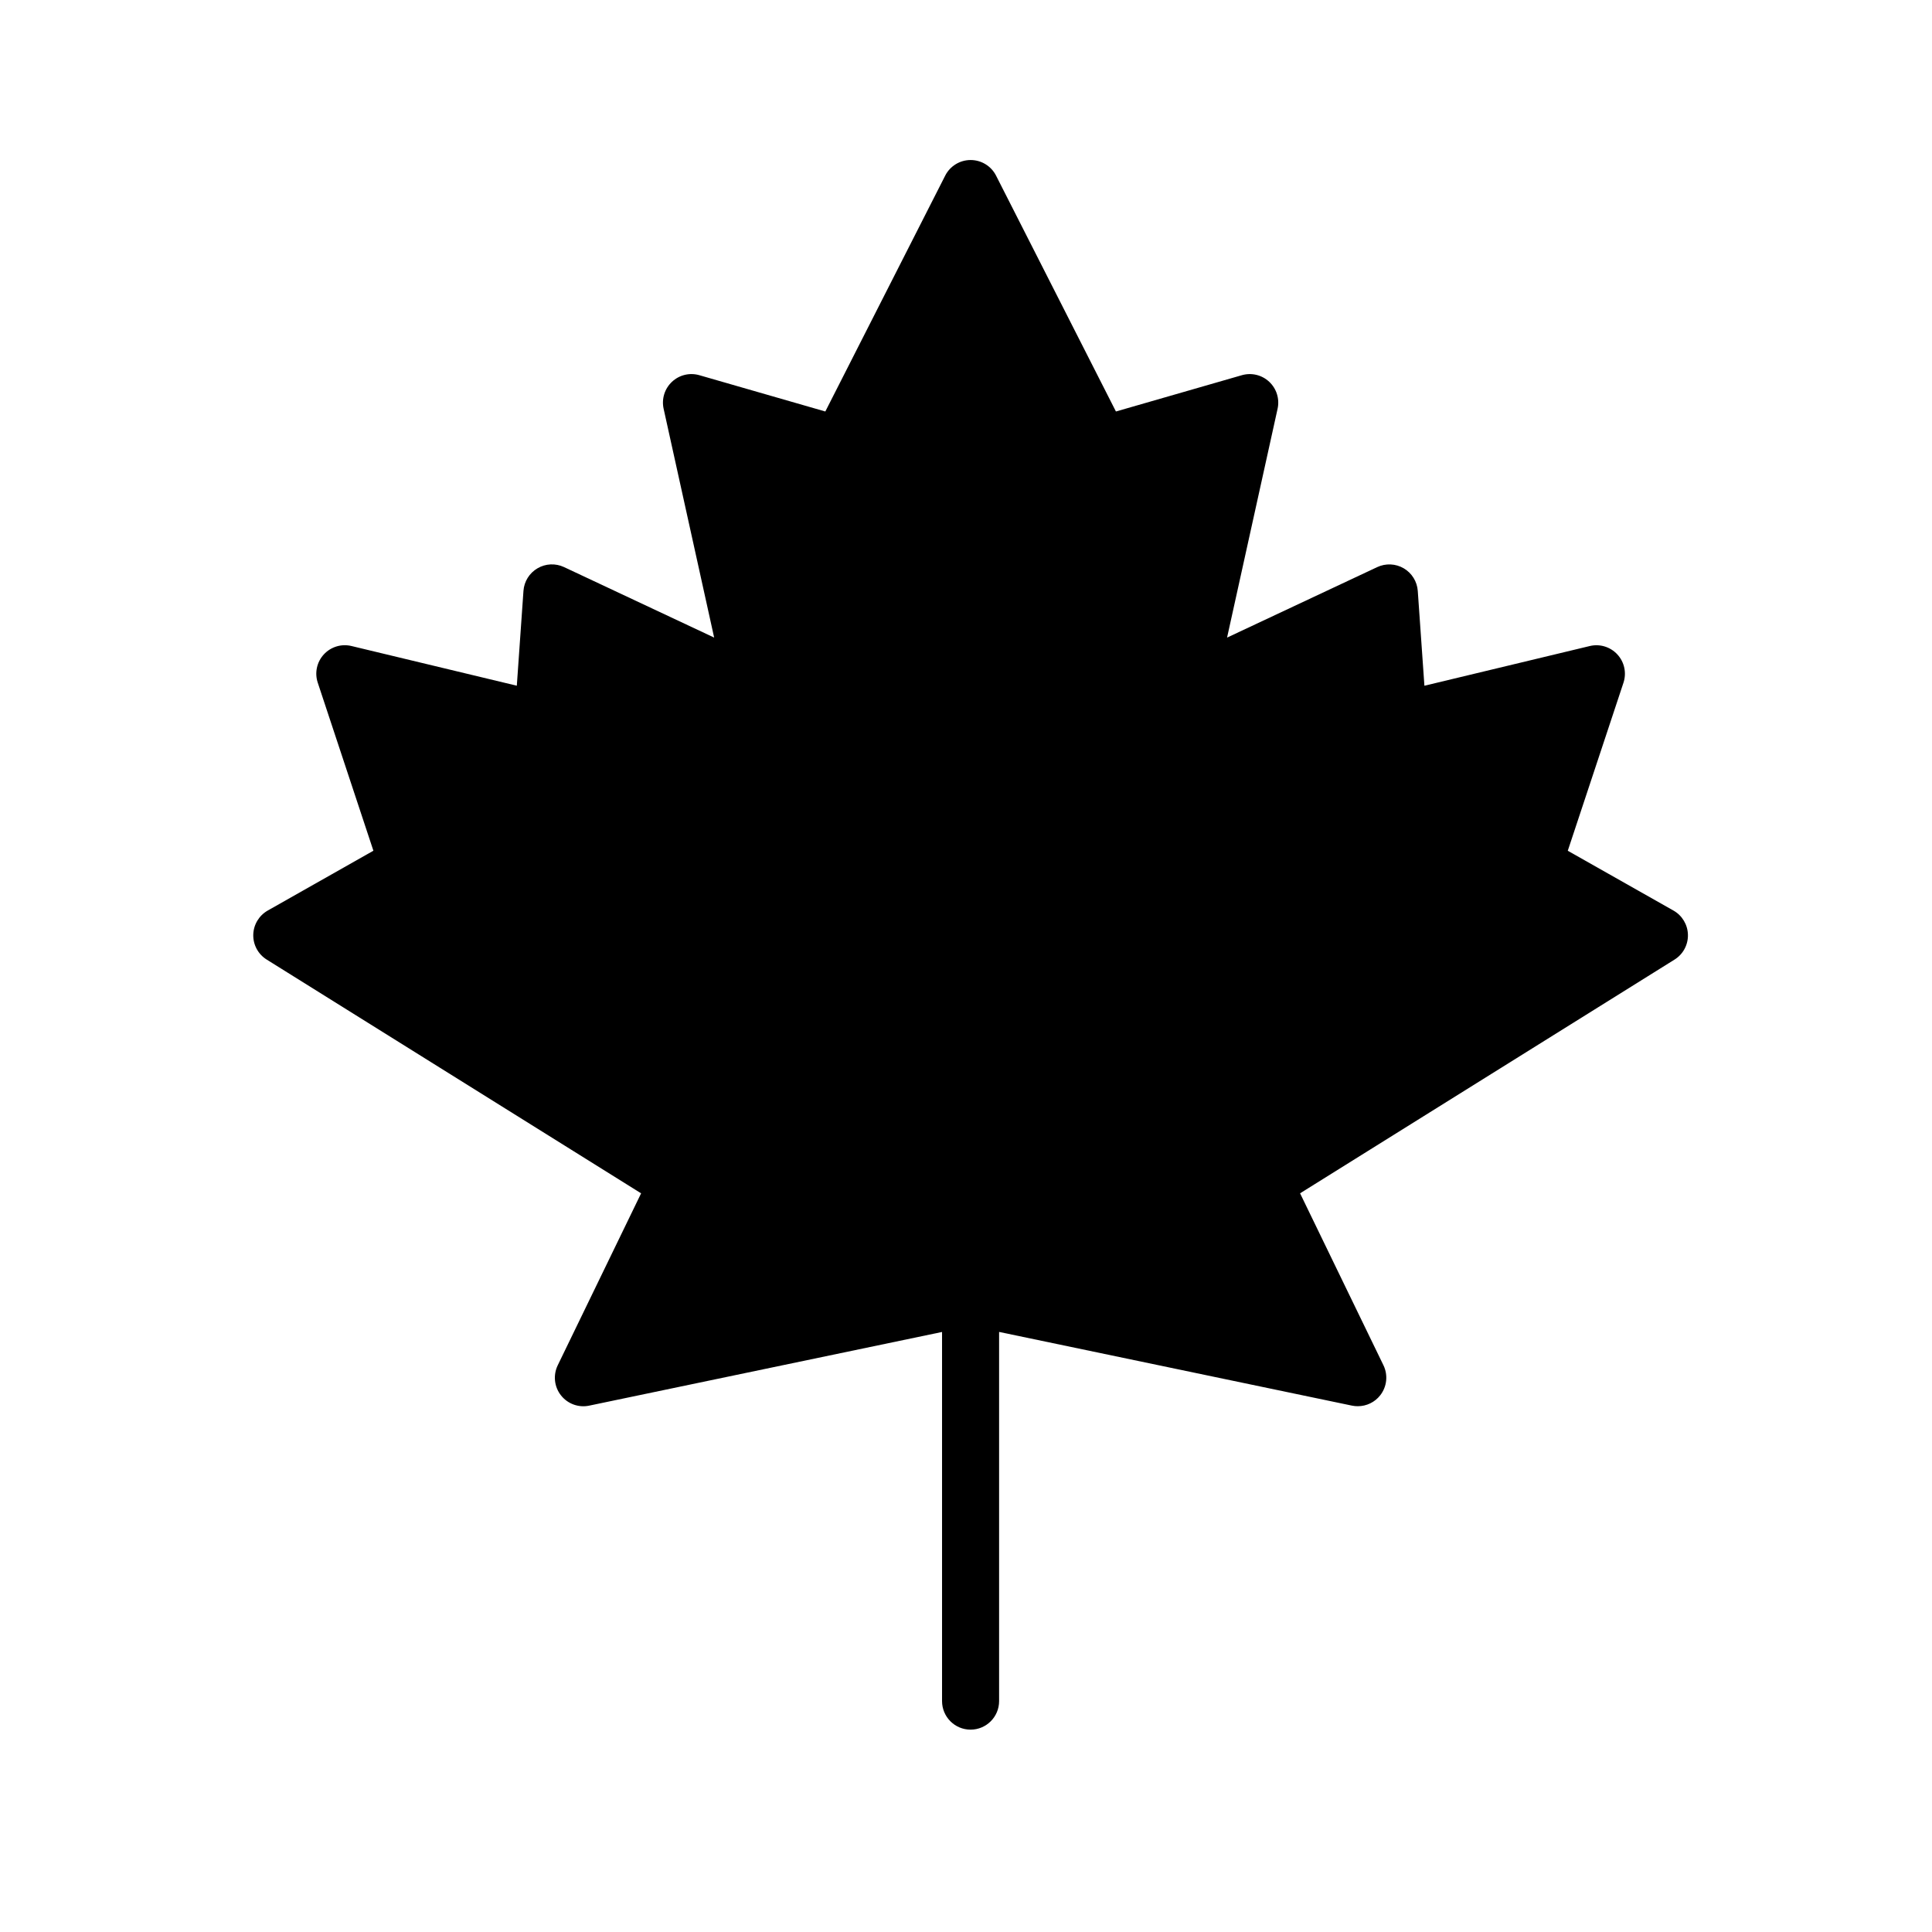 <?xml version="1.0" encoding="UTF-8"?>
<!-- Uploaded to: ICON Repo, www.iconrepo.com, Generator: ICON Repo Mixer Tools -->
<svg fill="#000000" width="800px" height="800px" version="1.1" viewBox="144 144 512 512" xmlns="http://www.w3.org/2000/svg">
 <path d="m587.49 385.31-28.012-15.852 14.758-44.531c0.863-2.606 0.246-5.473-1.613-7.488-1.855-2.019-4.664-2.875-7.324-2.231l-43.816 10.52-1.758-25.129c-0.176-2.484-1.566-4.727-3.707-5.984-2.156-1.266-4.793-1.379-7.043-0.324l-39.789 18.68 13.387-60.641c0.574-2.606-0.266-5.32-2.207-7.144-1.941-1.824-4.695-2.492-7.262-1.754l-33.371 9.617-31.766-62.508c-1.289-2.535-3.894-4.133-6.742-4.133-2.84 0-5.453 1.598-6.734 4.133l-31.77 62.508-33.379-9.617c-2.574-0.742-5.324-0.074-7.266 1.754-1.945 1.824-2.781 4.535-2.207 7.141l13.391 60.637-39.781-18.68c-2.262-1.059-4.891-0.941-7.039 0.324-2.152 1.258-3.543 3.5-3.715 5.984l-1.762 25.129-43.816-10.52c-2.672-0.645-5.473 0.211-7.332 2.231-1.855 2.016-2.473 4.887-1.605 7.488l14.746 44.531-28 15.852c-2.316 1.316-3.777 3.75-3.836 6.414-0.059 2.66 1.289 5.16 3.551 6.574l99.23 61.953-22.094 45.57c-1.258 2.602-0.934 5.68 0.84 7.949 1.773 2.273 4.68 3.344 7.5 2.746l93.508-19.523v97.828c0 4.172 3.379 7.559 7.559 7.559 4.176 0 7.559-3.387 7.559-7.559v-97.84l93.508 19.531c0.516 0.105 1.031 0.156 1.547 0.156 2.297 0 4.508-1.043 5.953-2.902 1.773-2.273 2.102-5.356 0.848-7.949l-22.094-45.57 99.234-61.938c2.262-1.41 3.613-3.91 3.551-6.574-0.055-2.664-1.512-5.102-3.828-6.418z"/>
</svg>